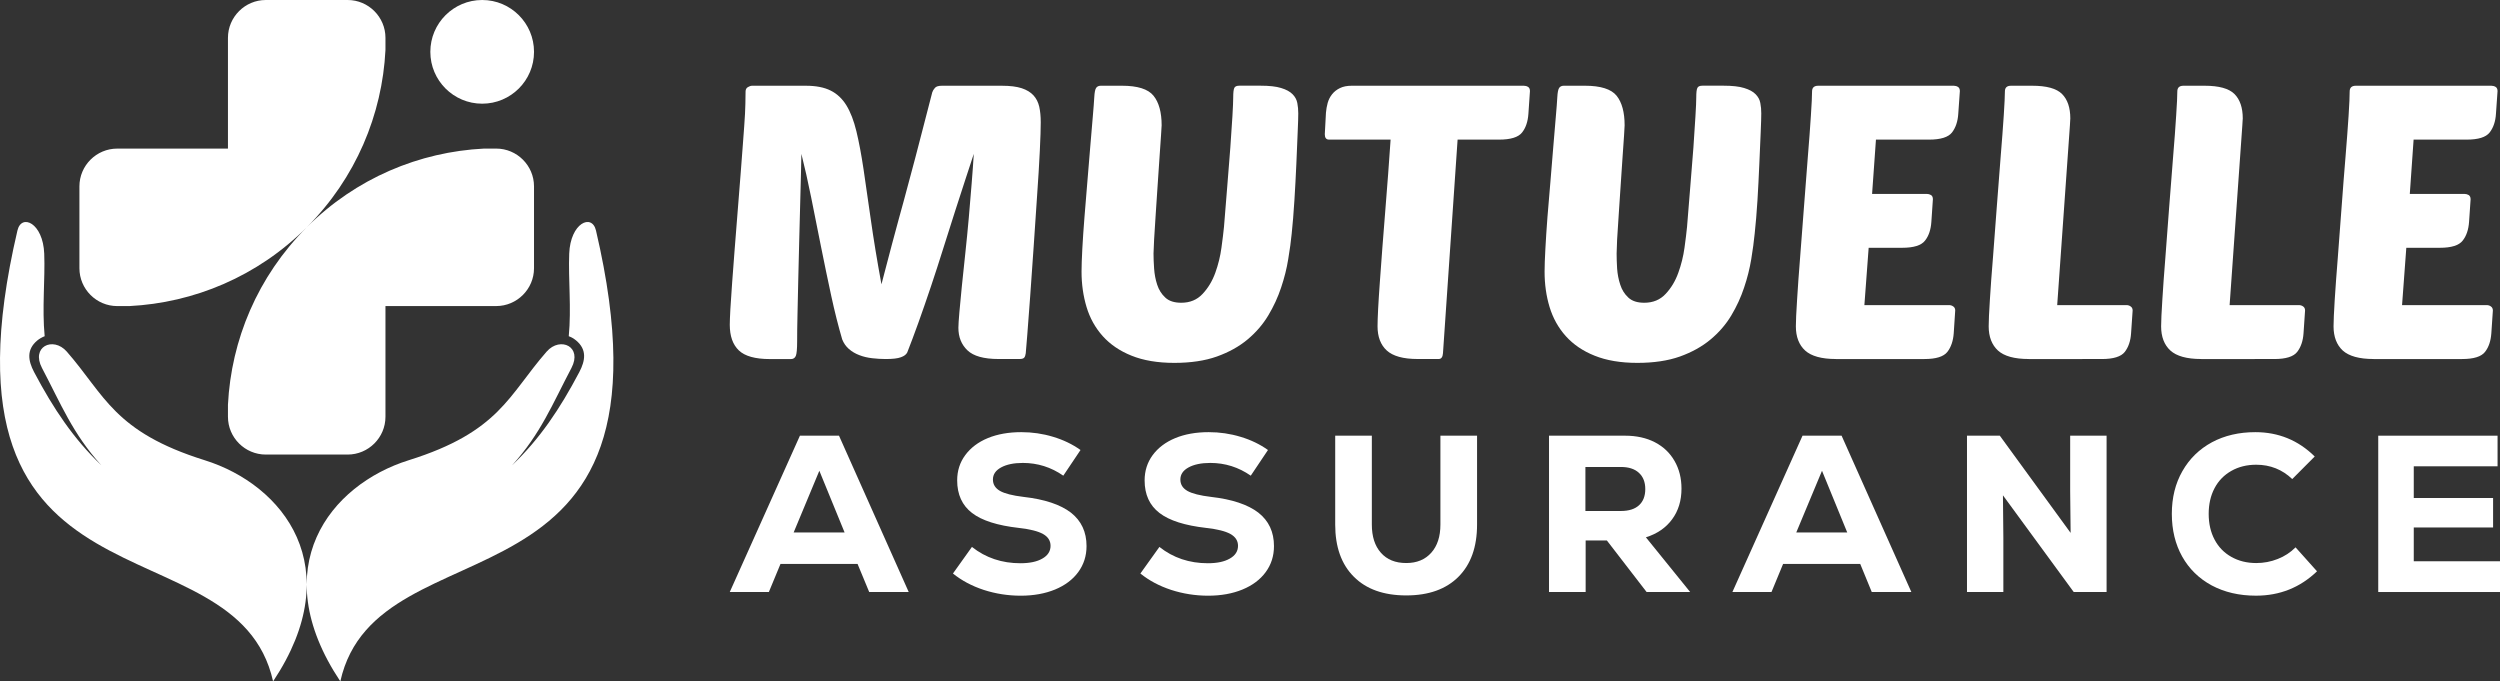 <?xml version="1.0" encoding="utf-8"?>
<!-- Generator: Adobe Illustrator 16.0.0, SVG Export Plug-In . SVG Version: 6.00 Build 0)  -->
<!DOCTYPE svg PUBLIC "-//W3C//DTD SVG 1.1//EN" "http://www.w3.org/Graphics/SVG/1.1/DTD/svg11.dtd">
<svg version="1.1" id="Calque_1" xmlns="http://www.w3.org/2000/svg" xmlns:xlink="http://www.w3.org/1999/xlink" x="0px" y="0px"
	 width="192.431px" height="52.448px" viewBox="0 0 192.431 52.448" enable-background="new 0 0 192.431 52.448"
	 xml:space="preserve">
<rect x="0" y="0" width="192.431" height="52.448" fill="#333333" stroke="none"/>
<g>
	<path fill-rule="evenodd" clip-rule="evenodd" fill="#FFFFFF" d="M37.115,0c-2.204,0-3.991,1.789-3.991,3.99
		c0,2.205,1.787,3.991,3.991,3.991c2.203,0,3.99-1.786,3.99-3.991C41.105,1.789,39.318,0,37.115,0 M17.546,31.149
		c0.25-4.966,2.271-9.86,6.063-13.652c-3.792,3.792-8.686,5.811-13.651,6.063H9.023c-1.601,0-2.91-1.311-2.91-2.91v-6.305
		c0-1.601,1.309-2.907,2.91-2.907h8.523V2.91c0-1.6,1.311-2.91,2.911-2.91h6.303c1.601,0,2.91,1.309,2.91,2.91v0.934
		c-0.249,4.967-2.271,9.859-6.062,13.653c3.792-3.794,8.686-5.812,13.651-6.06h0.934c1.602,0,2.911,1.307,2.911,2.907v6.305
		c0,1.6-1.309,2.91-2.911,2.91h-8.523v8.521c0,1.605-1.31,2.909-2.91,2.909h-6.303c-1.601,0-2.911-1.304-2.911-2.909V31.149z
		 M7.798,35.813c-2.204-2.433-3.096-4.696-4.565-7.487c-0.428-0.817-0.224-1.42,0.217-1.685c0.457-0.27,1.164-0.178,1.689,0.421
		c2.933,3.354,3.628,6.177,10.615,8.362c6.056,1.89,11.111,8.253,5.267,17.023C18.155,39.581-5.863,48.51,1.342,17.743
		c0.311-1.327,1.972-0.591,2.063,1.785c0.075,1.979-0.175,4.188,0.033,6.352c-0.2,0.074-0.392,0.182-0.572,0.331
		c-0.834,0.699-0.71,1.537-0.241,2.43C4.125,31.483,5.675,33.785,7.798,35.813z M39.419,35.813c2.204-2.433,3.096-4.696,4.566-7.487
		c0.429-0.817,0.223-1.42-0.218-1.685c-0.456-0.27-1.164-0.178-1.688,0.421c-2.936,3.354-3.628,6.177-10.615,8.362
		c-6.057,1.89-11.113,8.253-5.268,17.023c2.867-12.867,26.883-3.938,19.678-34.705c-0.31-1.327-1.971-0.591-2.06,1.785
		c-0.077,1.979,0.174,4.188-0.035,6.352c0.2,0.074,0.393,0.182,0.571,0.331c0.834,0.699,0.71,1.537,0.241,2.43
		C43.094,31.483,41.544,33.785,39.419,35.813z"/>
	<g>
		<path fill="#FFFFFF" d="M74.955,11.842c-0.158,0.475-0.359,1.091-0.608,1.852c-0.245,0.76-0.515,1.595-0.814,2.507
			c-0.295,0.905-0.602,1.87-0.917,2.887c-0.318,1.015-0.638,2.009-0.963,2.974c-0.325,0.97-0.646,1.891-0.961,2.774
			c-0.315,0.88-0.605,1.642-0.86,2.295c-0.08,0.159-0.243,0.28-0.489,0.367c-0.245,0.093-0.635,0.137-1.17,0.137
			c-0.335,0-0.682-0.022-1.036-0.062c-0.356-0.041-0.686-0.117-0.994-0.238c-0.305-0.115-0.572-0.274-0.8-0.472
			c-0.227-0.198-0.4-0.446-0.517-0.739c-0.294-1.008-0.58-2.13-0.846-3.363c-0.267-1.233-0.528-2.493-0.785-3.776
			c-0.258-1.286-0.509-2.542-0.755-3.778c-0.249-1.234-0.5-2.355-0.755-3.363c0,0.277-0.01,0.752-0.03,1.422
			c-0.021,0.672-0.039,1.454-0.061,2.343c-0.019,0.886-0.043,1.846-0.075,2.872c-0.028,1.025-0.054,2.03-0.074,3.009
			c-0.021,0.976-0.041,1.884-0.06,2.724c-0.02,0.837-0.027,1.529-0.027,2.058c0,0.594-0.034,0.967-0.104,1.125
			c-0.07,0.161-0.195,0.24-0.371,0.24h-1.629c-1.126,0-1.92-0.224-2.385-0.667c-0.464-0.445-0.696-1.103-0.696-1.973
			c0-0.235,0.016-0.634,0.045-1.198c0.03-0.564,0.075-1.231,0.134-2.003c0.058-0.768,0.122-1.612,0.191-2.531
			c0.07-0.916,0.142-1.851,0.221-2.797c0.099-1.285,0.184-2.355,0.254-3.215c0.069-0.859,0.121-1.574,0.163-2.147
			c0.04-0.574,0.073-1.036,0.103-1.394c0.029-0.354,0.05-0.67,0.061-0.948c0.01-0.274,0.019-0.538,0.029-0.784
			c0.01-0.248,0.014-0.557,0.014-0.934c0-0.157,0.061-0.272,0.178-0.341C57.684,6.634,57.793,6.6,57.891,6.6h4.148
			c0.771,0,1.402,0.123,1.897,0.371c0.493,0.244,0.897,0.625,1.214,1.139c0.315,0.516,0.572,1.18,0.77,1.999
			c0.197,0.819,0.38,1.79,0.549,2.92c0.167,1.125,0.357,2.423,0.562,3.895c0.207,1.469,0.48,3.124,0.816,4.96
			c0.315-1.221,0.581-2.237,0.8-3.047c0.216-0.809,0.4-1.485,0.548-2.033c0.146-0.539,0.271-0.989,0.37-1.346
			c0.098-0.356,0.186-0.686,0.266-0.994c0.08-0.303,0.167-0.635,0.266-0.991c0.101-0.354,0.219-0.8,0.356-1.333
			c0.139-0.532,0.309-1.201,0.519-1.998c0.206-0.801,0.47-1.813,0.786-3.038c0.04-0.118,0.106-0.229,0.206-0.34
			C72.061,6.652,72.24,6.6,72.497,6.6h4.622c0.633,0,1.142,0.064,1.527,0.191c0.383,0.127,0.686,0.312,0.902,0.547
			c0.217,0.237,0.366,0.53,0.446,0.877c0.076,0.346,0.115,0.742,0.115,1.198s-0.022,1.188-0.072,2.209
			c-0.049,1.015-0.119,2.161-0.209,3.437c-0.087,1.271-0.176,2.592-0.266,3.953c-0.091,1.363-0.178,2.629-0.266,3.792
			c-0.089,1.164-0.164,2.151-0.223,2.962c-0.061,0.811-0.1,1.285-0.118,1.424c-0.021,0.154-0.059,0.269-0.12,0.339
			c-0.059,0.07-0.178,0.105-0.354,0.105h-1.63c-1.125,0-1.921-0.224-2.384-0.667c-0.465-0.445-0.697-1.023-0.697-1.733
			c0-0.22,0.026-0.611,0.075-1.186c0.047-0.573,0.111-1.244,0.191-2.016s0.167-1.615,0.266-2.53
			c0.099-0.921,0.188-1.833,0.269-2.744c0.078-0.905,0.152-1.789,0.221-2.648C74.861,13.25,74.916,12.492,74.955,11.842z"/>
		<path fill="#FFFFFF" d="M99.426,17.975c-0.058,0.594-0.146,1.246-0.268,1.968c-0.114,0.723-0.3,1.456-0.549,2.196
			c-0.246,0.739-0.575,1.456-0.99,2.146c-0.415,0.69-0.948,1.309-1.599,1.851c-0.654,0.545-1.439,0.979-2.359,1.308
			c-0.916,0.325-2.008,0.488-3.272,0.488c-1.284,0-2.379-0.186-3.289-0.553c-0.907-0.362-1.647-0.87-2.221-1.508
			c-0.574-0.644-0.989-1.387-1.244-2.237c-0.256-0.849-0.386-1.76-0.386-2.726c0-0.434,0.021-1.02,0.06-1.766
			c0.04-0.738,0.095-1.539,0.164-2.413c0.067-0.866,0.142-1.769,0.222-2.709c0.08-0.938,0.154-1.834,0.221-2.681
			c0.068-0.848,0.134-1.613,0.194-2.296c0.06-0.682,0.099-1.199,0.119-1.555c0.02-0.376,0.066-0.615,0.146-0.726
			c0.08-0.11,0.199-0.163,0.358-0.163h1.627c1.204,0,2.014,0.256,2.429,0.769c0.415,0.514,0.625,1.274,0.625,2.28
			c0,0.061-0.019,0.326-0.048,0.788c-0.027,0.466-0.069,1.032-0.117,1.702c-0.05,0.672-0.099,1.402-0.148,2.193
			c-0.05,0.787-0.1,1.539-0.149,2.247c-0.047,0.714-0.088,1.338-0.118,1.867c-0.03,0.537-0.045,0.89-0.045,1.068
			c0,0.338,0.015,0.72,0.045,1.156c0.03,0.435,0.106,0.85,0.237,1.245c0.128,0.394,0.334,0.723,0.624,0.99
			c0.284,0.268,0.695,0.399,1.229,0.399c0.671,0,1.217-0.225,1.643-0.681c0.425-0.452,0.75-0.993,0.979-1.628
			c0.227-0.632,0.385-1.275,0.472-1.926c0.09-0.65,0.154-1.186,0.195-1.601c0.08-1.006,0.164-2.043,0.251-3.111
			c0.087-1.063,0.167-2.061,0.237-2.992c0.067-0.928,0.123-1.736,0.162-2.428c0.04-0.691,0.06-1.166,0.06-1.423
			c0-0.394,0.029-0.644,0.089-0.754c0.058-0.11,0.188-0.163,0.384-0.163h1.632c0.671,0,1.2,0.058,1.582,0.178
			c0.39,0.117,0.68,0.275,0.877,0.474c0.198,0.196,0.319,0.423,0.37,0.681c0.05,0.258,0.073,0.523,0.073,0.799
			c0,0.257-0.012,0.74-0.045,1.451c-0.028,0.714-0.063,1.523-0.102,2.432c-0.041,0.909-0.09,1.846-0.15,2.814
			C99.573,16.394,99.503,17.244,99.426,17.975z"/>
		<path fill="#FFFFFF" d="M112.195,10.746l-1.126,16.443c-0.021,0.295-0.129,0.444-0.327,0.444h-1.629
			c-1.106,0-1.893-0.221-2.369-0.653c-0.475-0.435-0.711-1.059-0.711-1.865c0-0.296,0.016-0.742,0.045-1.333
			c0.033-0.591,0.074-1.291,0.134-2.09c0.058-0.797,0.121-1.671,0.191-2.605c0.07-0.939,0.141-1.887,0.224-2.845
			c0.077-0.957,0.152-1.91,0.223-2.86c0.067-0.947,0.132-1.823,0.188-2.636h-4.737c-0.22,0-0.328-0.138-0.328-0.415l0.089-1.657
			c0.02-0.258,0.068-0.509,0.134-0.757c0.07-0.247,0.185-0.47,0.341-0.666c0.158-0.198,0.361-0.356,0.607-0.474
			c0.248-0.12,0.547-0.178,0.905-0.178h13.24c0.121,0,0.229,0.029,0.326,0.088c0.101,0.059,0.149,0.168,0.149,0.327l-0.119,1.746
			c-0.04,0.595-0.2,1.073-0.486,1.437c-0.288,0.366-0.877,0.549-1.763,0.549H112.195z"/>
		<path fill="#FFFFFF" d="M135.063,17.975c-0.057,0.594-0.146,1.246-0.264,1.968c-0.121,0.723-0.3,1.456-0.552,2.196
			c-0.245,0.739-0.574,1.456-0.987,2.146c-0.415,0.69-0.947,1.309-1.601,1.851c-0.654,0.545-1.438,0.979-2.355,1.308
			c-0.918,0.325-2.012,0.488-3.277,0.488c-1.281,0-2.377-0.186-3.285-0.553c-0.91-0.362-1.648-0.87-2.221-1.508
			c-0.575-0.644-0.987-1.387-1.246-2.237c-0.258-0.849-0.385-1.76-0.385-2.726c0-0.434,0.022-1.02,0.062-1.766
			c0.04-0.738,0.092-1.539,0.158-2.413c0.07-0.866,0.146-1.769,0.227-2.709c0.076-0.938,0.149-1.834,0.22-2.681
			c0.07-0.848,0.134-1.613,0.193-2.296c0.063-0.682,0.098-1.199,0.119-1.555c0.02-0.376,0.067-0.615,0.146-0.726
			c0.08-0.11,0.198-0.163,0.356-0.163H122c1.202,0,2.016,0.256,2.434,0.769c0.41,0.514,0.617,1.274,0.617,2.28
			c0,0.061-0.013,0.326-0.044,0.788c-0.029,0.466-0.07,1.032-0.118,1.702c-0.049,0.672-0.099,1.402-0.147,2.193
			c-0.051,0.787-0.099,1.539-0.149,2.247c-0.051,0.714-0.09,1.338-0.12,1.867c-0.026,0.537-0.038,0.89-0.038,1.068
			c0,0.338,0.012,0.72,0.038,1.156c0.03,0.435,0.111,0.85,0.242,1.245c0.126,0.394,0.331,0.723,0.621,0.99
			c0.286,0.268,0.691,0.399,1.228,0.399c0.67,0,1.22-0.225,1.644-0.681c0.425-0.452,0.75-0.993,0.976-1.628
			c0.229-0.632,0.386-1.275,0.476-1.926c0.089-0.65,0.156-1.186,0.195-1.601c0.079-1.006,0.163-2.043,0.251-3.111
			c0.09-1.063,0.169-2.061,0.239-2.992c0.066-0.928,0.12-1.736,0.158-2.428c0.042-0.691,0.062-1.166,0.062-1.423
			c0-0.394,0.028-0.644,0.091-0.754c0.057-0.11,0.186-0.163,0.384-0.163h1.626c0.672,0,1.201,0.058,1.584,0.178
			c0.39,0.117,0.682,0.275,0.878,0.474c0.197,0.196,0.321,0.423,0.368,0.681c0.052,0.258,0.073,0.523,0.073,0.799
			c0,0.257-0.012,0.74-0.044,1.451c-0.029,0.714-0.064,1.523-0.105,2.432c-0.038,0.909-0.087,1.846-0.144,2.814
			C135.213,16.394,135.145,17.244,135.063,17.975z"/>
		<path fill="#FFFFFF" d="M141.314,27.634c-1.104,0-1.895-0.221-2.369-0.653c-0.475-0.435-0.713-1.059-0.713-1.865
			c0-0.395,0.031-1.073,0.093-2.03c0.057-0.956,0.136-2.05,0.234-3.271c0.1-1.227,0.195-2.521,0.297-3.887
			c0.099-1.361,0.198-2.643,0.297-3.85c0.099-1.202,0.178-2.26,0.235-3.169c0.062-0.908,0.09-1.531,0.09-1.866
			c0-0.297,0.159-0.443,0.476-0.443h10.43c0.114,0,0.222,0.029,0.321,0.088c0.099,0.059,0.15,0.168,0.15,0.327l-0.123,1.746
			c-0.037,0.595-0.203,1.073-0.483,1.437c-0.286,0.366-0.877,0.549-1.763,0.549h-4.09l-0.297,4.179h4.208
			c0.118,0,0.224,0.028,0.325,0.087c0.1,0.063,0.147,0.168,0.147,0.326l-0.118,1.748c-0.042,0.593-0.201,1.075-0.488,1.434
			c-0.286,0.371-0.877,0.552-1.763,0.552h-2.575l-0.329,4.412h6.521c0.116,0,0.226,0.035,0.323,0.105
			c0.099,0.069,0.147,0.172,0.147,0.312l-0.114,1.75c-0.043,0.59-0.205,1.068-0.491,1.436c-0.288,0.365-0.874,0.548-1.763,0.548
			H141.314z"/>
		<path fill="#FFFFFF" d="M156.156,27.634c-1.104,0-1.894-0.221-2.368-0.653c-0.472-0.435-0.714-1.059-0.714-1.865
			c0-0.395,0.03-1.073,0.092-2.03c0.058-0.956,0.137-2.05,0.239-3.271c0.1-1.227,0.19-2.521,0.293-3.887
			c0.099-1.361,0.197-2.643,0.297-3.85c0.099-1.202,0.178-2.26,0.238-3.169c0.058-0.908,0.089-1.531,0.089-1.866
			c0-0.297,0.153-0.443,0.473-0.443h1.629c1.108,0,1.874,0.211,2.298,0.637c0.422,0.426,0.635,1.052,0.635,1.882
			c0,0.099-0.006,0.187-0.016,0.267c-0.01,0.076-0.014,0.169-0.014,0.264l-0.979,13.835h5.336c0.119,0,0.223,0.035,0.321,0.105
			c0.1,0.069,0.149,0.172,0.149,0.312l-0.12,1.75c-0.038,0.59-0.201,1.068-0.484,1.436c-0.287,0.365-0.876,0.548-1.766,0.548
			H156.156z"/>
		<path fill="#FFFFFF" d="M169.429,27.634c-1.104,0-1.894-0.221-2.369-0.653c-0.475-0.435-0.713-1.059-0.713-1.865
			c0-0.395,0.032-1.073,0.093-2.03c0.058-0.956,0.137-2.05,0.235-3.271c0.1-1.227,0.194-2.521,0.293-3.887
			c0.099-1.361,0.202-2.643,0.301-3.85c0.099-1.202,0.179-2.26,0.235-3.169c0.062-0.908,0.089-1.531,0.089-1.866
			c0-0.297,0.157-0.443,0.476-0.443h1.629c1.102,0,1.867,0.211,2.295,0.637c0.423,0.426,0.638,1.052,0.638,1.882
			c0,0.099-0.007,0.187-0.018,0.267c-0.009,0.076-0.015,0.169-0.015,0.264l-0.979,13.835h5.335c0.115,0,0.228,0.035,0.326,0.105
			c0.099,0.069,0.146,0.172,0.146,0.312l-0.118,1.75c-0.038,0.59-0.205,1.068-0.488,1.436c-0.286,0.365-0.873,0.548-1.763,0.548
			H169.429z"/>
		<path fill="#FFFFFF" d="M182.698,27.634c-1.104,0-1.893-0.221-2.371-0.653c-0.469-0.435-0.708-1.059-0.708-1.865
			c0-0.395,0.032-1.073,0.09-2.03c0.061-0.956,0.14-2.05,0.239-3.271c0.099-1.227,0.193-2.521,0.292-3.887
			c0.1-1.361,0.198-2.643,0.3-3.85c0.1-1.202,0.176-2.26,0.237-3.169c0.06-0.908,0.083-1.531,0.083-1.866
			c0-0.297,0.161-0.443,0.478-0.443h10.427c0.118,0,0.227,0.029,0.328,0.088c0.096,0.059,0.149,0.168,0.149,0.327l-0.122,1.746
			c-0.036,0.595-0.202,1.073-0.486,1.437c-0.287,0.366-0.874,0.549-1.762,0.549h-4.091l-0.293,4.179h4.203
			c0.119,0,0.227,0.028,0.33,0.087c0.092,0.063,0.147,0.168,0.147,0.326l-0.119,1.748c-0.042,0.593-0.205,1.075-0.491,1.434
			c-0.287,0.371-0.876,0.552-1.759,0.552h-2.58l-0.327,4.412h6.519c0.118,0,0.229,0.035,0.321,0.105
			c0.099,0.069,0.15,0.172,0.15,0.312l-0.118,1.75c-0.042,0.59-0.198,1.068-0.487,1.436c-0.284,0.365-0.874,0.548-1.766,0.548
			H182.698z"/>
	</g>
	<g>
		<path fill="#FFFFFF" d="M66.904,45.569l-0.895-2.161h-5.933l-0.895,2.161h-3.009l5.4-12.033h3.008l5.366,12.033H66.904z
			 M63.067,36.236l-1.977,4.747h3.92L63.067,36.236z"/>
		<path fill="#FFFFFF" d="M75.716,45.405c-0.912-0.301-1.699-0.722-2.365-1.26l1.461-2.047c1.066,0.843,2.311,1.256,3.731,1.256
			c0.711,0,1.278-0.117,1.694-0.361c0.418-0.237,0.627-0.569,0.627-0.98c0-0.39-0.194-0.694-0.581-0.911
			c-0.393-0.217-1.009-0.37-1.858-0.466c-1.64-0.186-2.84-0.563-3.604-1.15c-0.761-0.583-1.145-1.423-1.145-2.509
			c0-0.734,0.206-1.383,0.621-1.944c0.413-0.562,0.992-1.002,1.737-1.311c0.745-0.306,1.605-0.458,2.578-0.458
			c0.837,0,1.655,0.117,2.45,0.359c0.797,0.238,1.499,0.58,2.108,1.015l-1.325,1.976c-0.939-0.654-1.979-0.981-3.114-0.981
			c-0.698,0-1.256,0.118-1.675,0.347c-0.42,0.229-0.628,0.539-0.628,0.928c0,0.383,0.183,0.669,0.543,0.879
			c0.359,0.205,0.965,0.358,1.81,0.46c1.633,0.185,2.845,0.593,3.649,1.211c0.801,0.629,1.204,1.486,1.204,2.576
			c0,0.759-0.215,1.421-0.638,2.002c-0.423,0.576-1.02,1.025-1.787,1.342c-0.769,0.315-1.652,0.475-2.647,0.475
			C77.574,45.851,76.628,45.701,75.716,45.405z"/>
		<path fill="#FFFFFF" d="M90.144,45.405c-0.914-0.301-1.7-0.722-2.366-1.26l1.464-2.047c1.063,0.843,2.309,1.256,3.729,1.256
			c0.712,0,1.274-0.117,1.694-0.361c0.42-0.237,0.628-0.569,0.628-0.98c0-0.39-0.197-0.694-0.586-0.911
			c-0.391-0.217-1.009-0.37-1.859-0.466c-1.636-0.186-2.837-0.563-3.599-1.15c-0.764-0.583-1.145-1.423-1.145-2.509
			c0-0.734,0.208-1.383,0.619-1.944c0.415-0.562,0.993-1.002,1.738-1.311c0.742-0.306,1.604-0.458,2.576-0.458
			c0.84,0,1.655,0.117,2.452,0.359c0.801,0.238,1.5,0.58,2.11,1.015l-1.324,1.976c-0.941-0.654-1.979-0.981-3.116-0.981
			c-0.698,0-1.257,0.118-1.675,0.347c-0.42,0.229-0.628,0.539-0.628,0.928c0,0.383,0.179,0.669,0.541,0.879
			c0.361,0.205,0.967,0.358,1.814,0.46c1.627,0.185,2.842,0.593,3.646,1.211c0.803,0.629,1.204,1.486,1.204,2.576
			c0,0.759-0.21,1.421-0.636,2.002c-0.423,0.576-1.02,1.025-1.789,1.342c-0.767,0.315-1.649,0.475-2.648,0.475
			C92.002,45.851,91.056,45.701,90.144,45.405z"/>
		<path fill="#FFFFFF" d="M104.212,44.396c-0.962-0.956-1.438-2.298-1.438-4.017v-6.844h2.82v6.844c0,0.919,0.229,1.639,0.695,2.165
			c0.466,0.53,1.115,0.794,1.954,0.794c0.813,0,1.453-0.264,1.926-0.794c0.468-0.526,0.703-1.246,0.703-2.165v-6.844h2.821v6.844
			c0,1.719-0.475,3.061-1.432,4.017c-0.95,0.954-2.291,1.435-4.019,1.435C106.509,45.831,105.163,45.351,104.212,44.396z"/>
		<path fill="#FFFFFF" d="M123.685,41.602h-1.634v3.968h-2.82V33.536h5.863c0.869,0,1.635,0.17,2.283,0.504
			c0.657,0.342,1.161,0.819,1.516,1.442c0.357,0.617,0.535,1.327,0.535,2.128c0,0.921-0.238,1.706-0.718,2.358
			c-0.475,0.65-1.147,1.117-2.021,1.391l3.407,4.21h-3.353L123.685,41.602z M126.15,36.394c-0.324-0.301-0.787-0.45-1.387-0.45
			h-2.73v3.388h2.73c0.609,0,1.074-0.146,1.394-0.439c0.321-0.292,0.484-0.708,0.484-1.246
			C126.642,37.11,126.476,36.692,126.15,36.394z"/>
		<path fill="#FFFFFF" d="M144.074,45.569l-0.888-2.161h-5.937l-0.893,2.161h-3.009l5.398-12.033h3.007l5.369,12.033H144.074z
			 M140.244,36.236l-1.98,4.747h3.921L140.244,36.236z"/>
		<path fill="#FFFFFF" d="M159.346,33.536h2.803v12.033h-2.53l-5.448-7.443l0.032,3.249v4.194h-2.799V33.536h2.527l5.45,7.481
			l-0.035-3.216V33.536z"/>
		<path fill="#FFFFFF" d="M170.238,45.06c-0.979-0.531-1.734-1.268-2.27-2.222c-0.531-0.949-0.797-2.046-0.797-3.287
			c0-1.235,0.268-2.335,0.815-3.289c0.543-0.956,1.302-1.694,2.276-2.222c0.973-0.52,2.087-0.776,3.338-0.776
			c1.776,0,3.3,0.621,4.57,1.873l-1.73,1.737c-0.771-0.732-1.692-1.103-2.77-1.103c-0.724,0-1.361,0.158-1.919,0.475
			c-0.555,0.315-0.989,0.755-1.291,1.329c-0.303,0.574-0.452,1.234-0.452,1.976c0,0.75,0.149,1.409,0.452,1.981
			c0.302,0.575,0.736,1.02,1.291,1.331c0.558,0.316,1.195,0.476,1.919,0.476c0.57,0,1.121-0.102,1.651-0.313
			c0.525-0.204,0.98-0.501,1.374-0.896l1.651,1.844c-1.298,1.248-2.863,1.876-4.696,1.876
			C172.355,45.851,171.223,45.585,170.238,45.06z"/>
		<path fill="#FFFFFF" d="M185.792,43.202h6.639v2.367h-9.372V33.536h9.184v2.356h-6.45v2.441h6.106v2.268h-6.106V43.202z"/>
	</g>
</g>
</svg>

